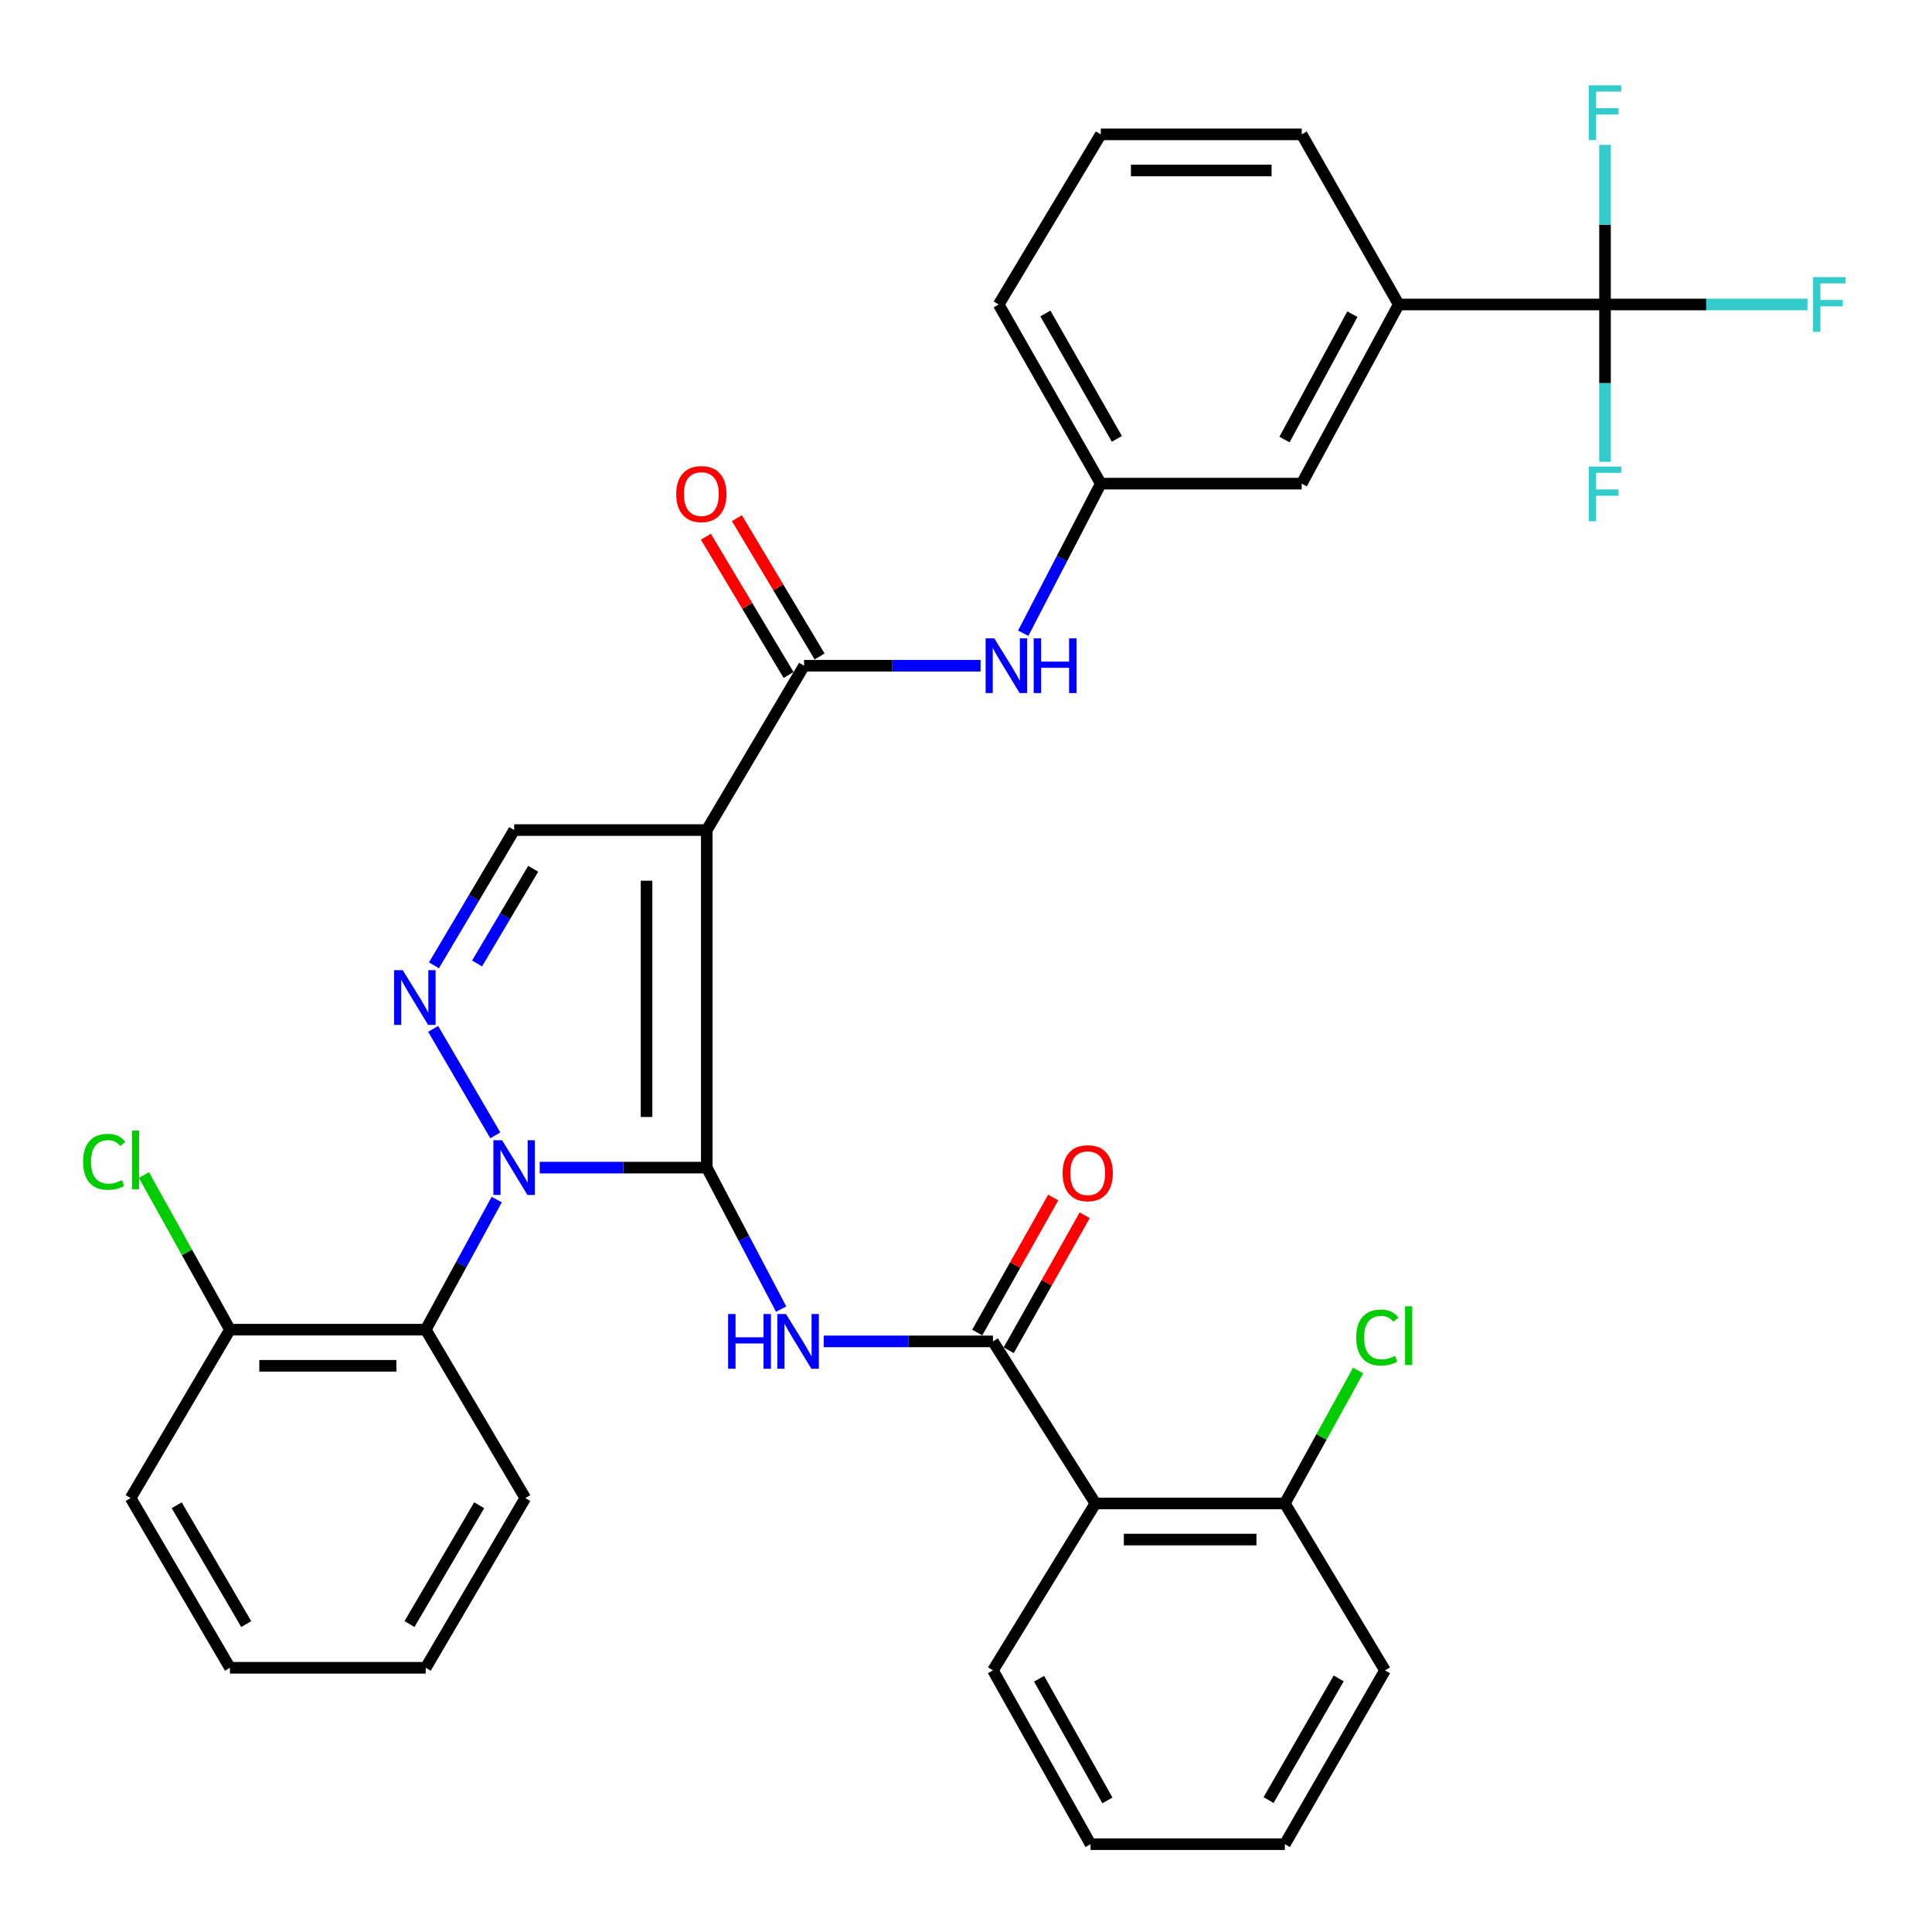 <?xml version='1.0' encoding='iso-8859-1'?>
<svg version='1.1' baseProfile='full'
              xmlns='http://www.w3.org/2000/svg'
                      xmlns:rdkit='http://www.rdkit.org/xml'
                      xmlns:xlink='http://www.w3.org/1999/xlink'
                  xml:space='preserve'
width='1000px' height='1000px' viewBox='0 0 1000 1000'>
<!-- END OF HEADER -->
<rect style='opacity:1.0;fill:#FFFFFF;stroke:none' width='1000' height='1000' x='0' y='0'> </rect>
<path class='bond-0' d='M 365.821,604.359 L 322.592,604.359' style='fill:none;fill-rule:evenodd;stroke:#000000;stroke-width:6px;stroke-linecap:butt;stroke-linejoin:miter;stroke-opacity:1' />
<path class='bond-0' d='M 322.592,604.359 L 279.363,604.359' style='fill:none;fill-rule:evenodd;stroke:#0000FF;stroke-width:6px;stroke-linecap:butt;stroke-linejoin:miter;stroke-opacity:1' />
<path class='bond-1' d='M 365.821,604.359 L 365.821,429.644' style='fill:none;fill-rule:evenodd;stroke:#000000;stroke-width:6px;stroke-linecap:butt;stroke-linejoin:miter;stroke-opacity:1' />
<path class='bond-1' d='M 334.652,578.151 L 334.652,455.852' style='fill:none;fill-rule:evenodd;stroke:#000000;stroke-width:6px;stroke-linecap:butt;stroke-linejoin:miter;stroke-opacity:1' />
<path class='bond-3' d='M 365.821,604.359 L 385.069,640.981' style='fill:none;fill-rule:evenodd;stroke:#000000;stroke-width:6px;stroke-linecap:butt;stroke-linejoin:miter;stroke-opacity:1' />
<path class='bond-3' d='M 385.069,640.981 L 404.317,677.602' style='fill:none;fill-rule:evenodd;stroke:#0000FF;stroke-width:6px;stroke-linecap:butt;stroke-linejoin:miter;stroke-opacity:1' />
<path class='bond-2' d='M 256.374,587.65 L 224.198,532.551' style='fill:none;fill-rule:evenodd;stroke:#0000FF;stroke-width:6px;stroke-linecap:butt;stroke-linejoin:miter;stroke-opacity:1' />
<path class='bond-7' d='M 257.099,620.907 L 238.727,654.571' style='fill:none;fill-rule:evenodd;stroke:#0000FF;stroke-width:6px;stroke-linecap:butt;stroke-linejoin:miter;stroke-opacity:1' />
<path class='bond-7' d='M 238.727,654.571 L 220.354,688.235' style='fill:none;fill-rule:evenodd;stroke:#000000;stroke-width:6px;stroke-linecap:butt;stroke-linejoin:miter;stroke-opacity:1' />
<path class='bond-5' d='M 365.821,429.644 L 416.19,344.573' style='fill:none;fill-rule:evenodd;stroke:#000000;stroke-width:6px;stroke-linecap:butt;stroke-linejoin:miter;stroke-opacity:1' />
<path class='bond-6' d='M 365.821,429.644 L 266.131,429.644' style='fill:none;fill-rule:evenodd;stroke:#000000;stroke-width:6px;stroke-linecap:butt;stroke-linejoin:miter;stroke-opacity:1' />
<path class='bond-34' d='M 224.615,499.647 L 245.373,464.646' style='fill:none;fill-rule:evenodd;stroke:#0000FF;stroke-width:6px;stroke-linecap:butt;stroke-linejoin:miter;stroke-opacity:1' />
<path class='bond-34' d='M 245.373,464.646 L 266.131,429.644' style='fill:none;fill-rule:evenodd;stroke:#000000;stroke-width:6px;stroke-linecap:butt;stroke-linejoin:miter;stroke-opacity:1' />
<path class='bond-34' d='M 246.928,498.686 L 261.458,474.185' style='fill:none;fill-rule:evenodd;stroke:#0000FF;stroke-width:6px;stroke-linecap:butt;stroke-linejoin:miter;stroke-opacity:1' />
<path class='bond-34' d='M 261.458,474.185 L 275.989,449.685' style='fill:none;fill-rule:evenodd;stroke:#000000;stroke-width:6px;stroke-linecap:butt;stroke-linejoin:miter;stroke-opacity:1' />
<path class='bond-4' d='M 426.356,694.303 L 470.157,694.303' style='fill:none;fill-rule:evenodd;stroke:#0000FF;stroke-width:6px;stroke-linecap:butt;stroke-linejoin:miter;stroke-opacity:1' />
<path class='bond-4' d='M 470.157,694.303 L 513.958,694.303' style='fill:none;fill-rule:evenodd;stroke:#000000;stroke-width:6px;stroke-linecap:butt;stroke-linejoin:miter;stroke-opacity:1' />
<path class='bond-8' d='M 513.958,694.303 L 566.987,778.179' style='fill:none;fill-rule:evenodd;stroke:#000000;stroke-width:6px;stroke-linecap:butt;stroke-linejoin:miter;stroke-opacity:1' />
<path class='bond-14' d='M 522.107,698.889 L 541.77,663.949' style='fill:none;fill-rule:evenodd;stroke:#000000;stroke-width:6px;stroke-linecap:butt;stroke-linejoin:miter;stroke-opacity:1' />
<path class='bond-14' d='M 541.77,663.949 L 561.433,629.01' style='fill:none;fill-rule:evenodd;stroke:#FF0000;stroke-width:6px;stroke-linecap:butt;stroke-linejoin:miter;stroke-opacity:1' />
<path class='bond-14' d='M 505.809,689.717 L 525.472,654.777' style='fill:none;fill-rule:evenodd;stroke:#000000;stroke-width:6px;stroke-linecap:butt;stroke-linejoin:miter;stroke-opacity:1' />
<path class='bond-14' d='M 525.472,654.777 L 545.135,619.838' style='fill:none;fill-rule:evenodd;stroke:#FF0000;stroke-width:6px;stroke-linecap:butt;stroke-linejoin:miter;stroke-opacity:1' />
<path class='bond-10' d='M 416.19,344.573 L 461.866,344.573' style='fill:none;fill-rule:evenodd;stroke:#000000;stroke-width:6px;stroke-linecap:butt;stroke-linejoin:miter;stroke-opacity:1' />
<path class='bond-10' d='M 461.866,344.573 L 507.541,344.573' style='fill:none;fill-rule:evenodd;stroke:#0000FF;stroke-width:6px;stroke-linecap:butt;stroke-linejoin:miter;stroke-opacity:1' />
<path class='bond-15' d='M 424.216,339.774 L 402.816,303.986' style='fill:none;fill-rule:evenodd;stroke:#000000;stroke-width:6px;stroke-linecap:butt;stroke-linejoin:miter;stroke-opacity:1' />
<path class='bond-15' d='M 402.816,303.986 L 381.416,268.198' style='fill:none;fill-rule:evenodd;stroke:#FF0000;stroke-width:6px;stroke-linecap:butt;stroke-linejoin:miter;stroke-opacity:1' />
<path class='bond-15' d='M 408.165,349.372 L 386.765,313.584' style='fill:none;fill-rule:evenodd;stroke:#000000;stroke-width:6px;stroke-linecap:butt;stroke-linejoin:miter;stroke-opacity:1' />
<path class='bond-15' d='M 386.765,313.584 L 365.365,277.796' style='fill:none;fill-rule:evenodd;stroke:#FF0000;stroke-width:6px;stroke-linecap:butt;stroke-linejoin:miter;stroke-opacity:1' />
<path class='bond-13' d='M 220.354,688.235 L 119.023,688.235' style='fill:none;fill-rule:evenodd;stroke:#000000;stroke-width:6px;stroke-linecap:butt;stroke-linejoin:miter;stroke-opacity:1' />
<path class='bond-13' d='M 205.154,706.937 L 134.222,706.937' style='fill:none;fill-rule:evenodd;stroke:#000000;stroke-width:6px;stroke-linecap:butt;stroke-linejoin:miter;stroke-opacity:1' />
<path class='bond-24' d='M 220.354,688.235 L 271.898,775.395' style='fill:none;fill-rule:evenodd;stroke:#000000;stroke-width:6px;stroke-linecap:butt;stroke-linejoin:miter;stroke-opacity:1' />
<path class='bond-12' d='M 566.987,778.179 L 665.036,778.179' style='fill:none;fill-rule:evenodd;stroke:#000000;stroke-width:6px;stroke-linecap:butt;stroke-linejoin:miter;stroke-opacity:1' />
<path class='bond-12' d='M 581.695,796.881 L 650.328,796.881' style='fill:none;fill-rule:evenodd;stroke:#000000;stroke-width:6px;stroke-linecap:butt;stroke-linejoin:miter;stroke-opacity:1' />
<path class='bond-23' d='M 566.987,778.179 L 513.958,864.581' style='fill:none;fill-rule:evenodd;stroke:#000000;stroke-width:6px;stroke-linecap:butt;stroke-linejoin:miter;stroke-opacity:1' />
<path class='bond-9' d='M 830.752,157.599 L 723.977,157.599' style='fill:none;fill-rule:evenodd;stroke:#000000;stroke-width:6px;stroke-linecap:butt;stroke-linejoin:miter;stroke-opacity:1' />
<path class='bond-18' d='M 830.752,157.599 L 883.144,157.599' style='fill:none;fill-rule:evenodd;stroke:#000000;stroke-width:6px;stroke-linecap:butt;stroke-linejoin:miter;stroke-opacity:1' />
<path class='bond-18' d='M 883.144,157.599 L 935.535,157.599' style='fill:none;fill-rule:evenodd;stroke:#33CCCC;stroke-width:6px;stroke-linecap:butt;stroke-linejoin:miter;stroke-opacity:1' />
<path class='bond-19' d='M 830.752,157.599 L 830.752,116.283' style='fill:none;fill-rule:evenodd;stroke:#000000;stroke-width:6px;stroke-linecap:butt;stroke-linejoin:miter;stroke-opacity:1' />
<path class='bond-19' d='M 830.752,116.283 L 830.752,74.967' style='fill:none;fill-rule:evenodd;stroke:#33CCCC;stroke-width:6px;stroke-linecap:butt;stroke-linejoin:miter;stroke-opacity:1' />
<path class='bond-20' d='M 830.752,157.599 L 830.752,198.317' style='fill:none;fill-rule:evenodd;stroke:#000000;stroke-width:6px;stroke-linecap:butt;stroke-linejoin:miter;stroke-opacity:1' />
<path class='bond-20' d='M 830.752,198.317 L 830.752,239.036' style='fill:none;fill-rule:evenodd;stroke:#33CCCC;stroke-width:6px;stroke-linecap:butt;stroke-linejoin:miter;stroke-opacity:1' />
<path class='bond-16' d='M 529.618,327.759 L 549.695,289.043' style='fill:none;fill-rule:evenodd;stroke:#0000FF;stroke-width:6px;stroke-linecap:butt;stroke-linejoin:miter;stroke-opacity:1' />
<path class='bond-16' d='M 549.695,289.043 L 569.772,250.327' style='fill:none;fill-rule:evenodd;stroke:#000000;stroke-width:6px;stroke-linecap:butt;stroke-linejoin:miter;stroke-opacity:1' />
<path class='bond-11' d='M 723.977,157.599 L 673.763,250.327' style='fill:none;fill-rule:evenodd;stroke:#000000;stroke-width:6px;stroke-linecap:butt;stroke-linejoin:miter;stroke-opacity:1' />
<path class='bond-11' d='M 699.999,162.603 L 664.85,227.513' style='fill:none;fill-rule:evenodd;stroke:#000000;stroke-width:6px;stroke-linecap:butt;stroke-linejoin:miter;stroke-opacity:1' />
<path class='bond-37' d='M 723.977,157.599 L 673.763,69.546' style='fill:none;fill-rule:evenodd;stroke:#000000;stroke-width:6px;stroke-linecap:butt;stroke-linejoin:miter;stroke-opacity:1' />
<path class='bond-21' d='M 665.036,778.179 L 684.003,743.765' style='fill:none;fill-rule:evenodd;stroke:#000000;stroke-width:6px;stroke-linecap:butt;stroke-linejoin:miter;stroke-opacity:1' />
<path class='bond-21' d='M 684.003,743.765 L 702.97,709.35' style='fill:none;fill-rule:evenodd;stroke:#00CC00;stroke-width:6px;stroke-linecap:butt;stroke-linejoin:miter;stroke-opacity:1' />
<path class='bond-28' d='M 665.036,778.179 L 716.891,864.581' style='fill:none;fill-rule:evenodd;stroke:#000000;stroke-width:6px;stroke-linecap:butt;stroke-linejoin:miter;stroke-opacity:1' />
<path class='bond-22' d='M 119.023,688.235 L 96.757,648.215' style='fill:none;fill-rule:evenodd;stroke:#000000;stroke-width:6px;stroke-linecap:butt;stroke-linejoin:miter;stroke-opacity:1' />
<path class='bond-22' d='M 96.757,648.215 L 74.493,608.195' style='fill:none;fill-rule:evenodd;stroke:#00CC00;stroke-width:6px;stroke-linecap:butt;stroke-linejoin:miter;stroke-opacity:1' />
<path class='bond-29' d='M 119.023,688.235 L 67.614,775.395' style='fill:none;fill-rule:evenodd;stroke:#000000;stroke-width:6px;stroke-linecap:butt;stroke-linejoin:miter;stroke-opacity:1' />
<path class='bond-17' d='M 569.772,250.327 L 673.763,250.327' style='fill:none;fill-rule:evenodd;stroke:#000000;stroke-width:6px;stroke-linecap:butt;stroke-linejoin:miter;stroke-opacity:1' />
<path class='bond-27' d='M 569.772,250.327 L 516.909,157.599' style='fill:none;fill-rule:evenodd;stroke:#000000;stroke-width:6px;stroke-linecap:butt;stroke-linejoin:miter;stroke-opacity:1' />
<path class='bond-27' d='M 578.089,227.156 L 541.085,162.246' style='fill:none;fill-rule:evenodd;stroke:#000000;stroke-width:6px;stroke-linecap:butt;stroke-linejoin:miter;stroke-opacity:1' />
<path class='bond-30' d='M 513.958,864.581 L 564.463,954.545' style='fill:none;fill-rule:evenodd;stroke:#000000;stroke-width:6px;stroke-linecap:butt;stroke-linejoin:miter;stroke-opacity:1' />
<path class='bond-30' d='M 537.841,868.92 L 573.195,931.896' style='fill:none;fill-rule:evenodd;stroke:#000000;stroke-width:6px;stroke-linecap:butt;stroke-linejoin:miter;stroke-opacity:1' />
<path class='bond-31' d='M 271.898,775.395 L 220.354,863.251' style='fill:none;fill-rule:evenodd;stroke:#000000;stroke-width:6px;stroke-linecap:butt;stroke-linejoin:miter;stroke-opacity:1' />
<path class='bond-31' d='M 248.036,779.11 L 211.955,840.609' style='fill:none;fill-rule:evenodd;stroke:#000000;stroke-width:6px;stroke-linecap:butt;stroke-linejoin:miter;stroke-opacity:1' />
<path class='bond-25' d='M 673.763,69.546 L 569.772,69.546' style='fill:none;fill-rule:evenodd;stroke:#000000;stroke-width:6px;stroke-linecap:butt;stroke-linejoin:miter;stroke-opacity:1' />
<path class='bond-25' d='M 658.164,88.247 L 585.371,88.247' style='fill:none;fill-rule:evenodd;stroke:#000000;stroke-width:6px;stroke-linecap:butt;stroke-linejoin:miter;stroke-opacity:1' />
<path class='bond-26' d='M 569.772,69.546 L 516.909,157.599' style='fill:none;fill-rule:evenodd;stroke:#000000;stroke-width:6px;stroke-linecap:butt;stroke-linejoin:miter;stroke-opacity:1' />
<path class='bond-36' d='M 716.891,864.581 L 665.036,954.545' style='fill:none;fill-rule:evenodd;stroke:#000000;stroke-width:6px;stroke-linecap:butt;stroke-linejoin:miter;stroke-opacity:1' />
<path class='bond-36' d='M 692.91,868.736 L 656.611,931.712' style='fill:none;fill-rule:evenodd;stroke:#000000;stroke-width:6px;stroke-linecap:butt;stroke-linejoin:miter;stroke-opacity:1' />
<path class='bond-35' d='M 67.614,775.395 L 119.023,863.251' style='fill:none;fill-rule:evenodd;stroke:#000000;stroke-width:6px;stroke-linecap:butt;stroke-linejoin:miter;stroke-opacity:1' />
<path class='bond-35' d='M 91.467,779.128 L 127.453,840.627' style='fill:none;fill-rule:evenodd;stroke:#000000;stroke-width:6px;stroke-linecap:butt;stroke-linejoin:miter;stroke-opacity:1' />
<path class='bond-33' d='M 564.463,954.545 L 665.036,954.545' style='fill:none;fill-rule:evenodd;stroke:#000000;stroke-width:6px;stroke-linecap:butt;stroke-linejoin:miter;stroke-opacity:1' />
<path class='bond-32' d='M 220.354,863.251 L 119.023,863.251' style='fill:none;fill-rule:evenodd;stroke:#000000;stroke-width:6px;stroke-linecap:butt;stroke-linejoin:miter;stroke-opacity:1' />
<path  class='atom-1' d='M 259.871 590.199
L 269.151 605.199
Q 270.071 606.679, 271.551 609.359
Q 273.031 612.039, 273.111 612.199
L 273.111 590.199
L 276.871 590.199
L 276.871 618.519
L 272.991 618.519
L 263.031 602.119
Q 261.871 600.199, 260.631 597.999
Q 259.431 595.799, 259.071 595.119
L 259.071 618.519
L 255.391 618.519
L 255.391 590.199
L 259.871 590.199
' fill='#0000FF'/>
<path  class='atom-3' d='M 208.463 502.166
L 217.743 517.166
Q 218.663 518.646, 220.143 521.326
Q 221.623 524.006, 221.703 524.166
L 221.703 502.166
L 225.463 502.166
L 225.463 530.486
L 221.583 530.486
L 211.623 514.086
Q 210.463 512.166, 209.223 509.966
Q 208.023 507.766, 207.663 507.086
L 207.663 530.486
L 203.983 530.486
L 203.983 502.166
L 208.463 502.166
' fill='#0000FF'/>
<path  class='atom-4' d='M 376.874 680.143
L 380.714 680.143
L 380.714 692.183
L 395.194 692.183
L 395.194 680.143
L 399.034 680.143
L 399.034 708.463
L 395.194 708.463
L 395.194 695.383
L 380.714 695.383
L 380.714 708.463
L 376.874 708.463
L 376.874 680.143
' fill='#0000FF'/>
<path  class='atom-4' d='M 406.834 680.143
L 416.114 695.143
Q 417.034 696.623, 418.514 699.303
Q 419.994 701.983, 420.074 702.143
L 420.074 680.143
L 423.834 680.143
L 423.834 708.463
L 419.954 708.463
L 409.994 692.063
Q 408.834 690.143, 407.594 687.943
Q 406.394 685.743, 406.034 685.063
L 406.034 708.463
L 402.354 708.463
L 402.354 680.143
L 406.834 680.143
' fill='#0000FF'/>
<path  class='atom-11' d='M 514.638 330.413
L 523.918 345.413
Q 524.838 346.893, 526.318 349.573
Q 527.798 352.253, 527.878 352.413
L 527.878 330.413
L 531.638 330.413
L 531.638 358.733
L 527.758 358.733
L 517.798 342.333
Q 516.638 340.413, 515.398 338.213
Q 514.198 336.013, 513.838 335.333
L 513.838 358.733
L 510.158 358.733
L 510.158 330.413
L 514.638 330.413
' fill='#0000FF'/>
<path  class='atom-11' d='M 535.038 330.413
L 538.878 330.413
L 538.878 342.453
L 553.358 342.453
L 553.358 330.413
L 557.198 330.413
L 557.198 358.733
L 553.358 358.733
L 553.358 345.653
L 538.878 345.653
L 538.878 358.733
L 535.038 358.733
L 535.038 330.413
' fill='#0000FF'/>
<path  class='atom-15' d='M 549.998 607.244
Q 549.998 600.444, 553.358 596.644
Q 556.718 592.844, 562.998 592.844
Q 569.278 592.844, 572.638 596.644
Q 575.998 600.444, 575.998 607.244
Q 575.998 614.124, 572.598 618.044
Q 569.198 621.924, 562.998 621.924
Q 556.758 621.924, 553.358 618.044
Q 549.998 614.164, 549.998 607.244
M 562.998 618.724
Q 567.318 618.724, 569.638 615.844
Q 571.998 612.924, 571.998 607.244
Q 571.998 601.684, 569.638 598.884
Q 567.318 596.044, 562.998 596.044
Q 558.678 596.044, 556.318 598.844
Q 553.998 601.644, 553.998 607.244
Q 553.998 612.964, 556.318 615.844
Q 558.678 618.724, 562.998 618.724
' fill='#FF0000'/>
<path  class='atom-16' d='M 350.016 255.727
Q 350.016 248.927, 353.376 245.127
Q 356.736 241.327, 363.016 241.327
Q 369.296 241.327, 372.656 245.127
Q 376.016 248.927, 376.016 255.727
Q 376.016 262.607, 372.616 266.527
Q 369.216 270.407, 363.016 270.407
Q 356.776 270.407, 353.376 266.527
Q 350.016 262.647, 350.016 255.727
M 363.016 267.207
Q 367.336 267.207, 369.656 264.327
Q 372.016 261.407, 372.016 255.727
Q 372.016 250.167, 369.656 247.367
Q 367.336 244.527, 363.016 244.527
Q 358.696 244.527, 356.336 247.327
Q 354.016 250.127, 354.016 255.727
Q 354.016 261.447, 356.336 264.327
Q 358.696 267.207, 363.016 267.207
' fill='#FF0000'/>
<path  class='atom-19' d='M 938.438 143.439
L 955.278 143.439
L 955.278 146.679
L 942.238 146.679
L 942.238 155.279
L 953.838 155.279
L 953.838 158.559
L 942.238 158.559
L 942.238 171.759
L 938.438 171.759
L 938.438 143.439
' fill='#33CCCC'/>
<path  class='atom-20' d='M 822.332 44.165
L 839.172 44.165
L 839.172 47.405
L 826.132 47.405
L 826.132 56.005
L 837.732 56.005
L 837.732 59.285
L 826.132 59.285
L 826.132 72.485
L 822.332 72.485
L 822.332 44.165
' fill='#33CCCC'/>
<path  class='atom-21' d='M 822.332 241.487
L 839.172 241.487
L 839.172 244.727
L 826.132 244.727
L 826.132 253.327
L 837.732 253.327
L 837.732 256.607
L 826.132 256.607
L 826.132 269.807
L 822.332 269.807
L 822.332 241.487
' fill='#33CCCC'/>
<path  class='atom-22' d='M 701.981 692.311
Q 701.981 685.271, 705.261 681.591
Q 708.581 677.871, 714.861 677.871
Q 720.701 677.871, 723.821 681.991
L 721.181 684.151
Q 718.901 681.151, 714.861 681.151
Q 710.581 681.151, 708.301 684.031
Q 706.061 686.871, 706.061 692.311
Q 706.061 697.911, 708.381 700.791
Q 710.741 703.671, 715.301 703.671
Q 718.421 703.671, 722.061 701.791
L 723.181 704.791
Q 721.701 705.751, 719.461 706.311
Q 717.221 706.871, 714.741 706.871
Q 708.581 706.871, 705.261 703.111
Q 701.981 699.351, 701.981 692.311
' fill='#00CC00'/>
<path  class='atom-22' d='M 727.261 676.151
L 730.941 676.151
L 730.941 706.511
L 727.261 706.511
L 727.261 676.151
' fill='#00CC00'/>
<path  class='atom-23' d='M 43.019 601.349
Q 43.019 594.309, 46.299 590.629
Q 49.619 586.909, 55.899 586.909
Q 61.739 586.909, 64.859 591.029
L 62.219 593.189
Q 59.939 590.189, 55.899 590.189
Q 51.619 590.189, 49.339 593.069
Q 47.099 595.909, 47.099 601.349
Q 47.099 606.949, 49.419 609.829
Q 51.779 612.709, 56.339 612.709
Q 59.459 612.709, 63.099 610.829
L 64.219 613.829
Q 62.739 614.789, 60.499 615.349
Q 58.259 615.909, 55.779 615.909
Q 49.619 615.909, 46.299 612.149
Q 43.019 608.389, 43.019 601.349
' fill='#00CC00'/>
<path  class='atom-23' d='M 68.299 585.189
L 71.979 585.189
L 71.979 615.549
L 68.299 615.549
L 68.299 585.189
' fill='#00CC00'/>
</svg>
